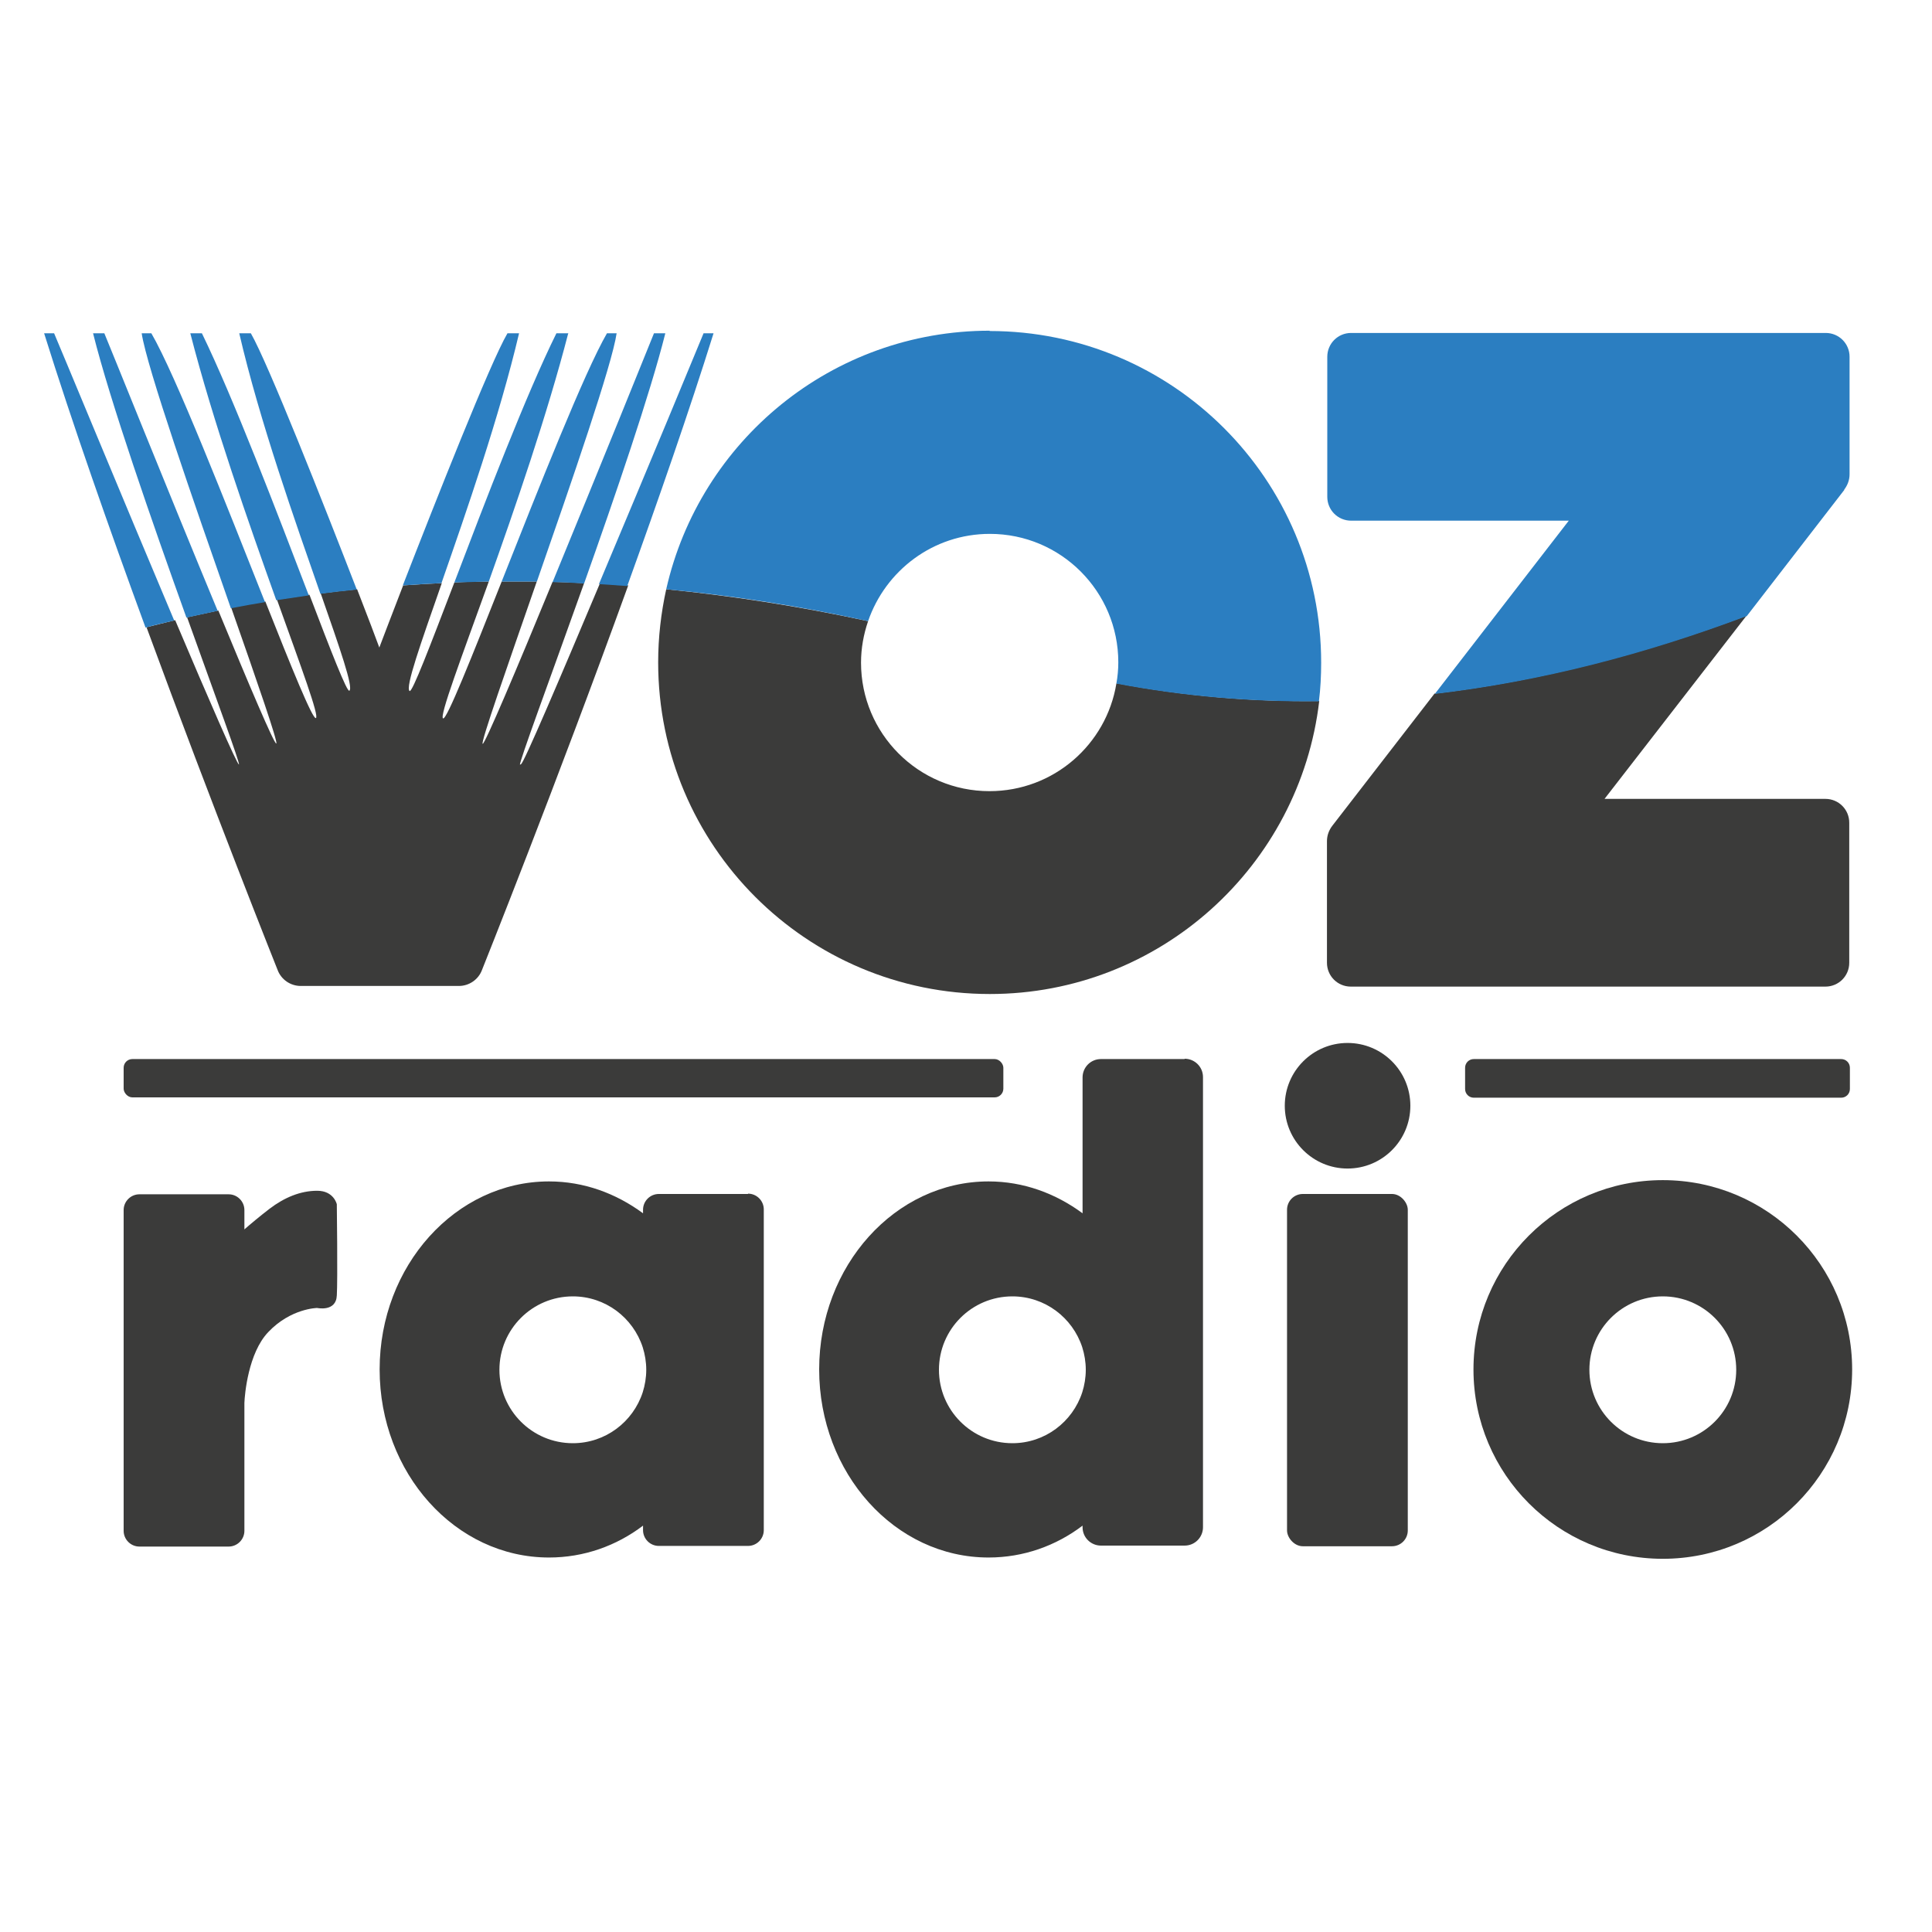 <svg xmlns="http://www.w3.org/2000/svg" width="60" height="60" viewBox="0 0 60 60"><g><g id="Capa_1"><path d="M10.46,40.23c-.02.52-.61.39-.61.39,0,0-.82.01-1.52.75-.62.65-.73,1.93-.74,2.2v3.97c0,.27-.22.49-.49.49h-2.77c-.27,0-.49-.22-.49-.49v-9.96c0-.27.22-.49.49-.49h2.77c.27,0,.49.22.49.49v.6c.17-.15.48-.41.78-.64.46-.35.96-.56,1.48-.56s.61.42.61.42c0,0,.03,2.32,0,2.84Z" fill="#3b3b3a"></path><rect x="39.97" y="37.08" width="3.75" height="10.94" rx=".49" ry=".49" fill="#3b3b3a"></rect><path d="M23.23,37.08h-2.77c-.27,0-.49.22-.49.49v.11c-.84-.62-1.84-.99-2.92-.99-2.9,0-5.26,2.62-5.26,5.84s2.35,5.84,5.26,5.84c1.08,0,2.09-.36,2.92-.99v.14c0,.27.22.49.49.49h2.77c.27,0,.49-.22.49-.49v-9.96c0-.27-.22-.49-.49-.49h0ZM17.79,44.82c-1.26,0-2.28-1.02-2.28-2.28s1.02-2.28,2.28-2.28c1.01,0,1.87.66,2.17,1.58.07.22.11.46.11.7s-.04.48-.11.7c-.3.92-1.16,1.58-2.17,1.58Z" fill="#3b3b3a"></path><path d="M51.64,36.65c-3.25,0-5.88,2.63-5.88,5.88s2.63,5.88,5.88,5.88,5.88-2.63,5.88-5.88-2.63-5.88-5.88-5.88ZM51.64,44.82c-1.26,0-2.28-1.02-2.28-2.28s1.02-2.28,2.28-2.28,2.28,1.02,2.28,2.28-1.02,2.28-2.28,2.28Z" fill="#3b3b3a"></path><path d="M36.79,32.89h-2.6c-.32,0-.57.26-.57.57v4.22c-.84-.62-1.84-.99-2.92-.99-2.9,0-5.26,2.62-5.26,5.84s2.35,5.84,5.26,5.84c1.08,0,2.09-.36,2.92-.99v.05c0,.32.26.57.57.57h2.6c.32,0,.57-.26.57-.57v-13.98c0-.32-.26-.57-.57-.57h0ZM31.44,44.82c-1.26,0-2.28-1.02-2.28-2.28s1.02-2.28,2.28-2.28c1.01,0,1.87.66,2.17,1.58.07.22.11.46.11.7s-.04.48-.11.7c-.3.92-1.16,1.58-2.17,1.58Z" fill="#3b3b3a"></path><circle cx="41.85" cy="34.34" r="1.95" fill="#3b3b3a"></circle><rect x="3.84" y="32.89" width="27.32" height="1.19" rx=".27" ry=".27" fill="#3b3b3a"></rect><path d="M57.18,32.89h-11.41c-.15,0-.27.12-.27.27v.66c0,.15.12.27.27.27h11.41c.15,0,.27-.12.27-.27v-.66c0-.15-.12-.27-.27-.27h0Z" fill="#3b3b3a"></path><g><g><path d="M44.55,21.54l-3.17,4.1c-.11.14-.17.31-.17.48v3.78c0,.41.33.74.74.74h14.74c.41,0,.74-.33.74-.74v-4.35c0-.41-.33-.74-.74-.74h-6.86l4.41-5.69c-3.13,1.17-6.38,2.03-9.69,2.42h0Z" fill="#3b3b3a"></path><path d="M57.27,15.21c.11-.14.17-.31.17-.48v-3.65c0-.41-.33-.74-.74-.74h-14.74c-.41,0-.74.33-.74.74v4.35c0,.41.33.74.74.74h6.76l-4.16,5.38c3.32-.39,6.56-1.24,9.69-2.42l3.03-3.92h0Z" fill="#2b7ec1"></path></g><g><path d="M34.67,21.23c-.31,1.89-1.95,3.34-3.94,3.34-2.21,0-3.99-1.79-3.99-3.99,0-.45.08-.88.22-1.29-2.18-.47-4.27-.79-6.27-.99-.16.73-.25,1.49-.25,2.27,0,5.69,4.61,10.3,10.3,10.3,5.28,0,9.63-3.98,10.23-9.1-2.08.03-4.18-.15-6.29-.55h0Z" fill="#3b3b3a"></path><path d="M30.74,10.27c-4.91,0-9.01,3.43-10.05,8.03,2,.19,4.09.51,6.27.99.54-1.57,2.02-2.71,3.78-2.71,2.21,0,3.99,1.79,3.99,3.99,0,.22-.02.44-.06.66,2.11.4,4.21.57,6.29.55.05-.39.07-.8.07-1.2,0-5.69-4.61-10.3-10.3-10.3h0Z" fill="#2b7ec1"></path></g><g><path d="M16.15,23.75c-.05-.03.91-2.61,1.99-5.64-.33-.02-.66-.03-.98-.04-1.11,2.7-2.11,5.06-2.17,5.03-.07-.03.75-2.36,1.68-5.04-.37,0-.73,0-1.09,0-.94,2.37-1.71,4.31-1.82,4.25-.12-.06.55-1.84,1.42-4.25-.36,0-.72.01-1.07.03-.75,1.96-1.31,3.43-1.39,3.37-.14-.11.34-1.46,1-3.35-.41.02-.81.04-1.2.07-.36.93-.63,1.64-.74,1.93-.1-.27-.35-.94-.69-1.81-.38.04-.76.08-1.13.13.6,1.72,1.02,2.92.89,3.02-.07.06-.57-1.22-1.24-2.98-.34.05-.68.1-1.01.15.76,2.12,1.32,3.62,1.21,3.68-.1.05-.75-1.55-1.57-3.62-.36.06-.71.12-1.06.19.81,2.31,1.46,4.19,1.4,4.22-.06.03-.85-1.83-1.8-4.13-.33.07-.65.14-.97.21.91,2.54,1.65,4.54,1.61,4.57-.05.02-.93-2-1.98-4.48-.3.07-.6.15-.89.22,2.08,5.66,4.07,10.64,4.07,10.64.11.3.4.5.72.5h4.91c.32,0,.61-.2.72-.5,0,0,2.31-5.77,4.54-11.94-.3-.02-.59-.04-.88-.06-1.25,2.97-2.39,5.64-2.45,5.61h0Z" fill="#3b3b3a"></path><path d="M4.7,10.35h-.3c.16,1.06,1.62,5.25,2.77,8.54.35-.07.7-.13,1.06-.19-1.2-3.02-2.77-7.04-3.53-8.35Z" fill="#2b7ec1"></path><path d="M6.27,10.35h-.36c.71,2.76,1.82,5.91,2.67,8.29.33-.05.67-.1,1.01-.15-.98-2.56-2.34-6.13-3.32-8.14h0Z" fill="#2b7ec1"></path><path d="M1.69,10.35h-.32c.87,2.78,2.02,6.06,3.15,9.14.29-.08.59-.15.89-.22-1.6-3.79-3.61-8.65-3.73-8.92h0Z" fill="#2b7ec1"></path><path d="M3.24,10.35h-.35c.53,2.12,1.83,5.85,2.9,8.83.32-.07.64-.14.97-.21-1.5-3.61-3.39-8.32-3.52-8.62h0Z" fill="#2b7ec1"></path><path d="M7.79,10.35h-.36c.63,2.72,1.74,5.85,2.52,8.09.37-.05.75-.09,1.13-.13-1.01-2.61-2.75-7.02-3.29-7.96Z" fill="#2b7ec1"></path><path d="M20.66,10.35h-.35c-.11.28-1.73,4.28-3.15,7.73.33,0,.65.02.98.04.98-2.76,2.05-5.89,2.52-7.76Z" fill="#2b7ec1"></path><path d="M22.17,10.35h-.32c-.1.25-1.75,4.23-3.25,7.79.29.02.59.04.88.06.97-2.69,1.93-5.45,2.68-7.85h0,0Z" fill="#2b7ec1"></path><path d="M16.67,18.07c1.09-3.13,2.34-6.75,2.48-7.72h-.3c-.7,1.21-2.11,4.78-3.27,7.71.36,0,.72,0,1.09,0h0Z" fill="#2b7ec1"></path><path d="M17.64,10.35h-.36c-.94,1.9-2.21,5.22-3.17,7.74.35-.01.71-.02,1.07-.03.82-2.3,1.81-5.17,2.47-7.72h0Z" fill="#2b7ec1"></path><path d="M16.12,10.35h-.36c-.54.92-2.23,5.21-3.25,7.83.4-.03.8-.05,1.2-.07.77-2.21,1.8-5.17,2.41-7.76h0Z" fill="#2b7ec1"></path></g></g><rect x="-.3" y="0" width="60" height="60" fill="none"></rect></g></g></svg>